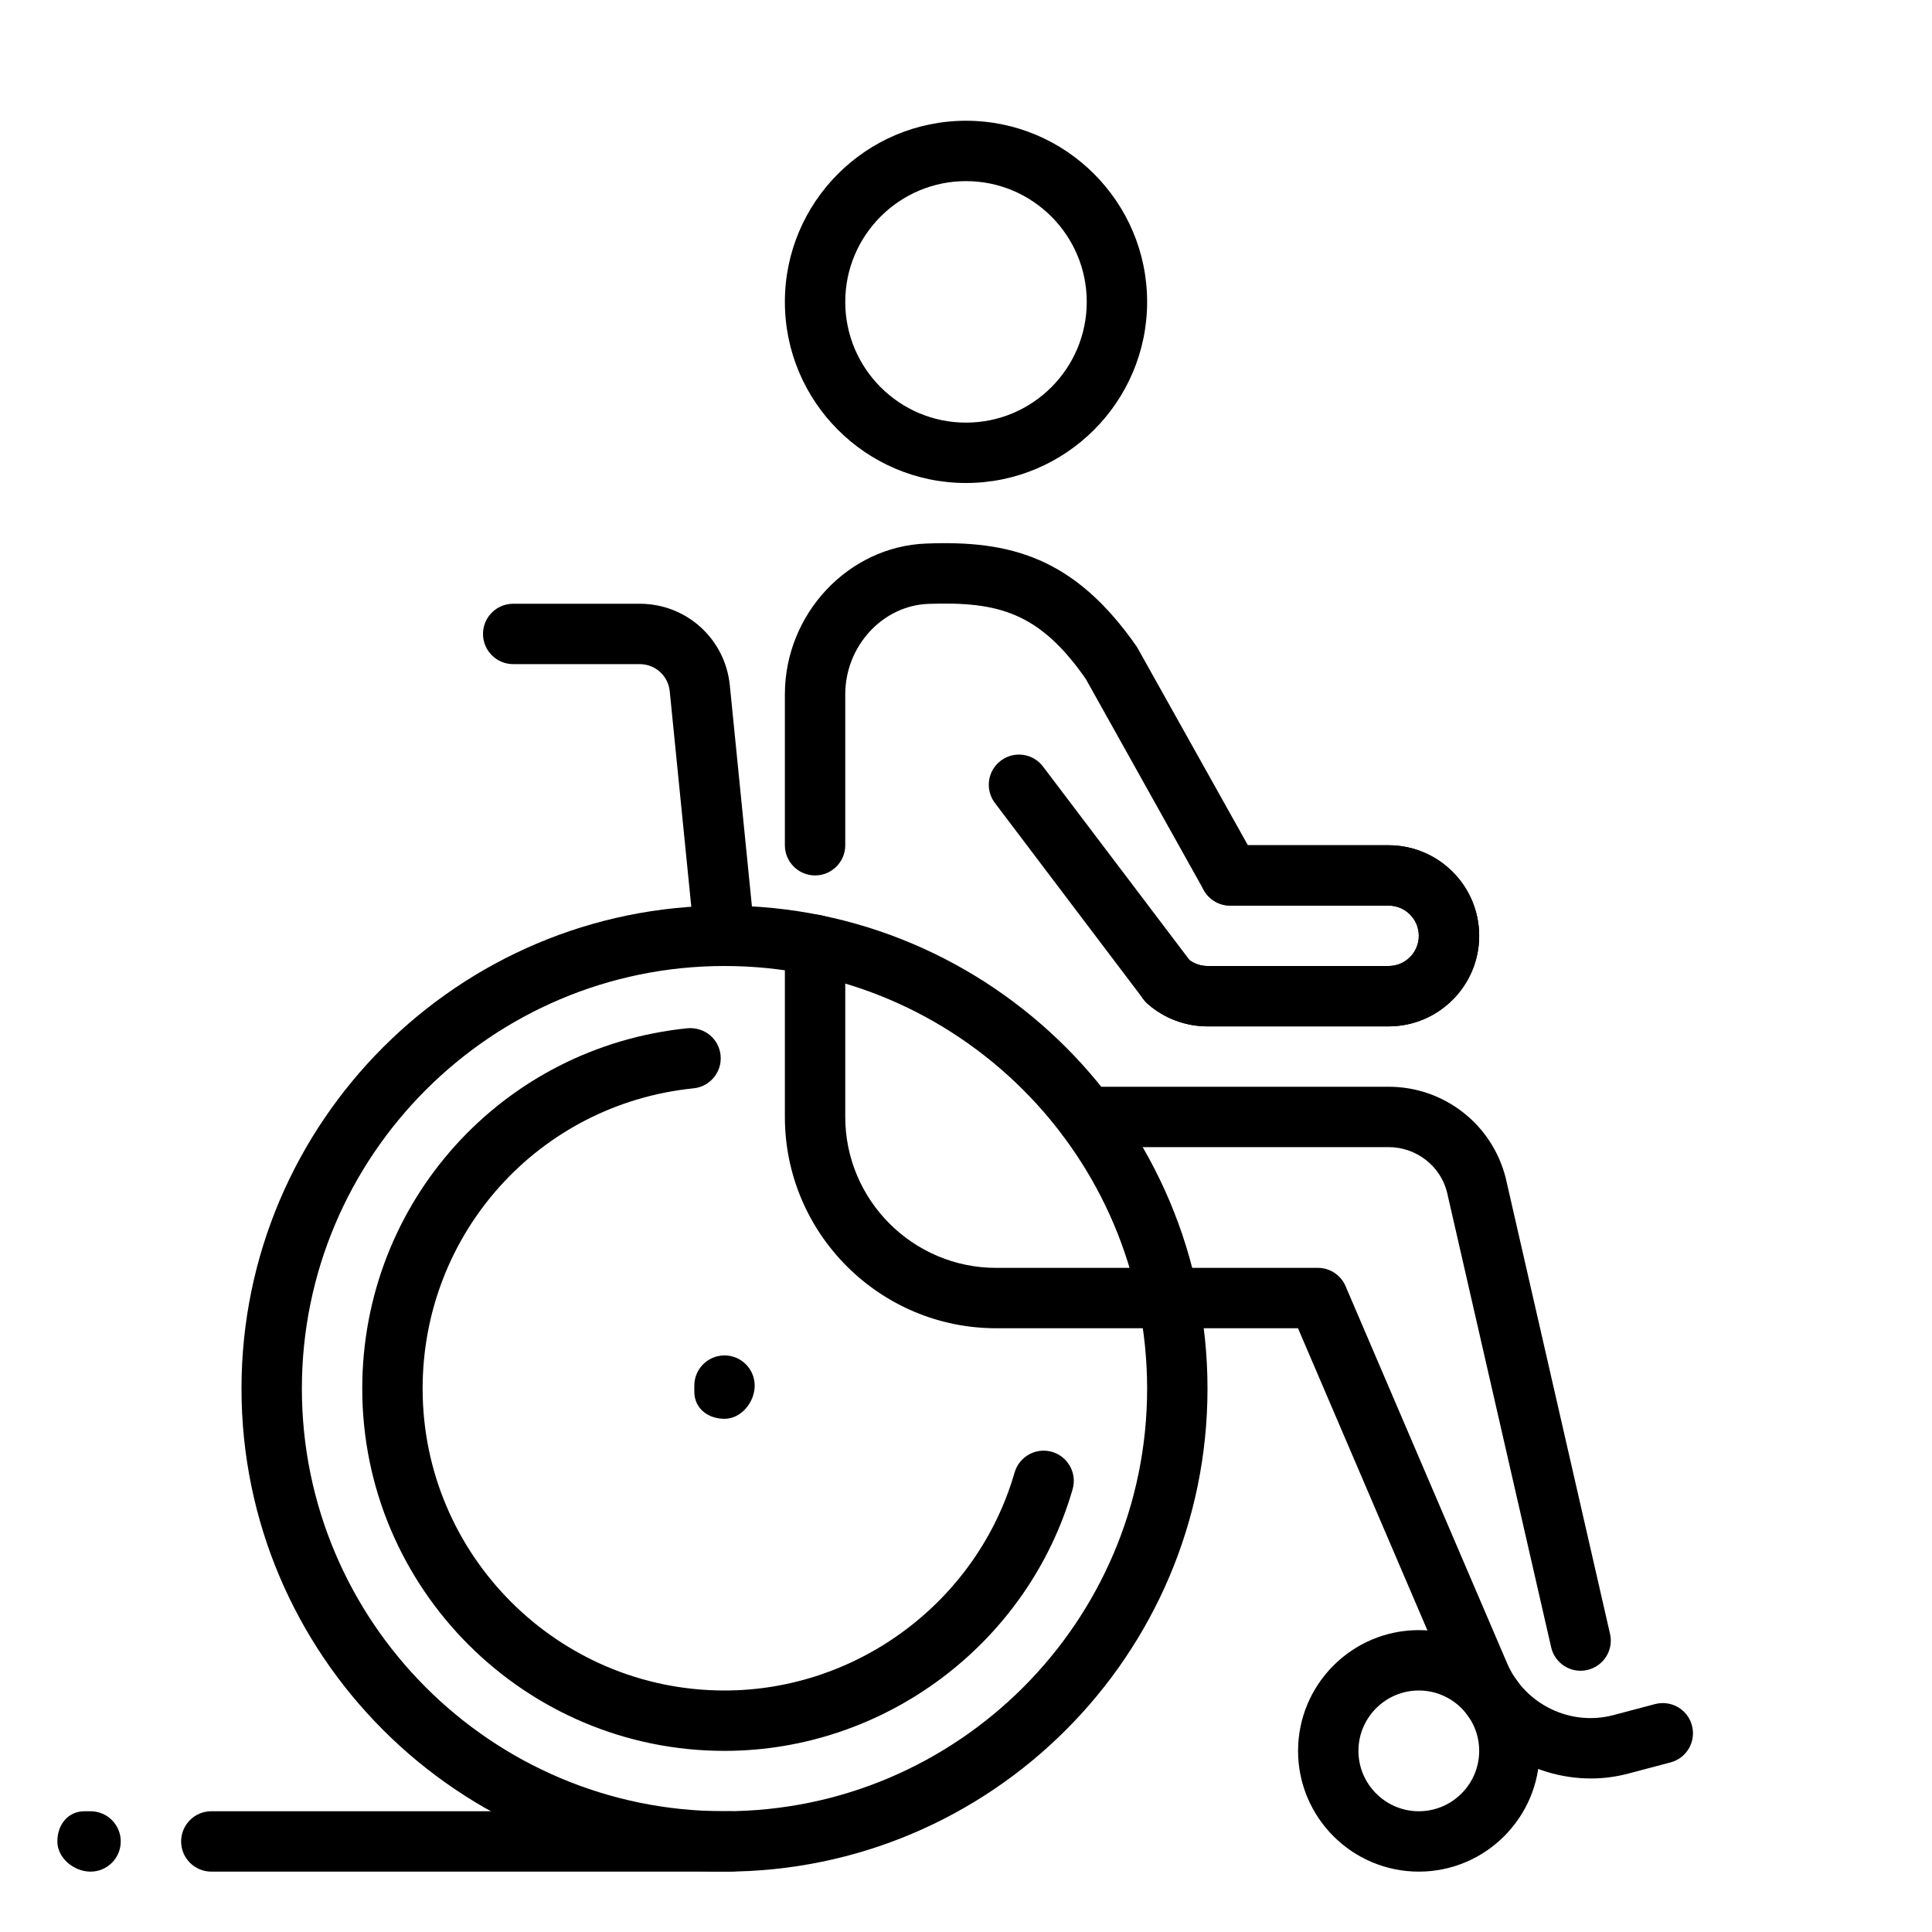 <?xml version="1.0" encoding="UTF-8"?>
<svg xmlns="http://www.w3.org/2000/svg" id="_x3C_Layer_x3E_" height="512" viewBox="0 0 32 32" width="512">
  <g id="wheelchair_x2C__Disabled_x2C__handicap_2_">
    <g id="XMLID_807_">
      <g id="XMLID_845_">
        <g id="XMLID_903_">
          <path d="m16 8c-1.654 0-3-1.346-3-3s1.346-3 3-3 3 1.346 3 3-1.346 3-3 3zm0-5c-1.103 0-2 .897-2 2s.897 2 2 2 2-.897 2-2-.897-2-2-2z" fill="rgb(0,0,0)"></path>
        </g>
        <g id="XMLID_901_">
          <path d="m26.179 27.673c-.228 0-.434-.157-.487-.389l-1.725-7.537c-.109-.435-.508-.747-.967-.747h-5c-.276 0-.5-.224-.5-.5s.224-.5.5-.5h5c.919 0 1.717.623 1.94 1.514l1.727 7.547c.062.269-.106.537-.376.599-.037.009-.075.013-.112.013z" fill="rgb(0,0,0)"></path>
        </g>
        <g id="XMLID_899_">
          <path d="m26.35 29.457c-.98 0-1.907-.583-2.306-1.515l-2.545-5.942h-4.999c-1.93 0-3.5-1.57-3.5-3.5v-2.85c0-.276.224-.5.5-.5s.5.224.5.5v2.85c0 1.378 1.122 2.5 2.5 2.5h5.328c.2 0 .381.119.459.303l2.675 6.245c.291.68 1.049 1.05 1.763.859l.688-.182c.268-.07.541.088.611.355.071.267-.088.541-.355.611l-.688.182c-.21.057-.421.084-.631.084z" fill="rgb(0,0,0)"></path>
        </g>
        <g id="XMLID_855_">
          <path d="m23 17h-3c-.363 0-.714-.131-.988-.37-.208-.182-.23-.498-.048-.706.183-.207.499-.229.706-.048.091.08.208.124.33.124h3c.276 0 .5-.224.5-.5s-.224-.5-.5-.5h-2.624c-.181 0-.348-.098-.437-.256l-1.954-3.497c-.768-1.105-1.451-1.285-2.608-1.245-.759.028-1.377.7-1.377 1.498v2.5c0 .276-.224.5-.5.5s-.5-.224-.5-.5v-2.5c0-1.33 1.05-2.45 2.341-2.497 1.384-.055 2.456.219 3.492 1.715l1.836 3.282h2.331c.827 0 1.5.673 1.5 1.5s-.673 1.5-1.5 1.5z" fill="rgb(0,0,0)"></path>
        </g>
        <g id="XMLID_846_">
          <g id="XMLID_847_">
            <path d="m23 17h-3c-.363 0-.714-.131-.988-.37-.026-.022-.049-.048-.07-.075l-2.463-3.255c-.167-.22-.124-.534.097-.7.22-.167.534-.124.7.097l2.428 3.206c.085.063.189.097.296.097h3c.276 0 .5-.224.5-.5s-.224-.5-.5-.5h-2.624c-.276 0-.5-.224-.5-.5s.224-.5.5-.5h2.624c.827 0 1.5.673 1.5 1.5s-.673 1.5-1.5 1.5z" fill="rgb(0,0,0)"></path>
          </g>
        </g>
      </g>
      <g id="XMLID_843_">
        <path d="m12 29c-3.309 0-6-2.691-6-6 0-3.091 2.316-5.657 5.387-5.969.281-.023.52.173.548.447s-.172.52-.447.548c-2.559.26-4.488 2.398-4.488 4.974 0 2.757 2.243 5 5 5 2.215 0 4.191-1.485 4.805-3.611.077-.265.354-.418.619-.342.265.077.418.354.342.619-.737 2.552-3.108 4.334-5.766 4.334z" fill="rgb(0,0,0)"></path>
      </g>
      <g id="XMLID_841_">
        <path d="m23.5 31c-1.103 0-2-.897-2-2s.897-2 2-2 2 .897 2 2-.897 2-2 2zm0-3c-.551 0-1 .449-1 1s.449 1 1 1 1-.449 1-1-.449-1-1-1z" fill="rgb(0,0,0)"></path>
      </g>
      <g id="XMLID_839_">
        <path d="m12 31c-4.411 0-8-3.589-8-8s3.589-8 8-8 8 3.589 8 8-3.589 8-8 8zm0-15c-3.86 0-7 3.14-7 7s3.14 7 7 7 7-3.14 7-7-3.14-7-7-7z" fill="rgb(0,0,0)"></path>
      </g>
      <g id="XMLID_834_">
        <path d="m12 16c-.254 0-.471-.192-.497-.45l-.41-4.1c-.026-.257-.239-.45-.497-.45h-2.096c-.276 0-.5-.224-.5-.5s.224-.5.5-.5h2.096c.774 0 1.415.581 1.492 1.351l.41 4.099c.027.275-.173.52-.448.547-.017.002-.034.003-.05.003z" fill="rgb(0,0,0)"></path>
      </g>
      <g id="XMLID_827_">
        <path d="m12 23.5c-.276 0-.5-.174-.5-.45v-.1c0-.276.224-.5.5-.5s.5.224.5.5-.224.55-.5.55z" fill="rgb(0,0,0)"></path>
      </g>
      <g id="XMLID_821_">
        <path d="m12.1 31h-8.6c-.276 0-.5-.224-.5-.5s.224-.5.5-.5h8.6c.276 0 .5.224.5.5s-.224.5-.5.5z" fill="rgb(0,0,0)"></path>
      </g>
      <g id="XMLID_808_">
        <path d="m1.5 31c-.276 0-.55-.224-.55-.5s.174-.5.45-.5h.1c.276 0 .5.224.5.5s-.224.5-.5.5z" fill="rgb(0,0,0)"></path>
      </g>
    </g>
  </g>
</svg>
